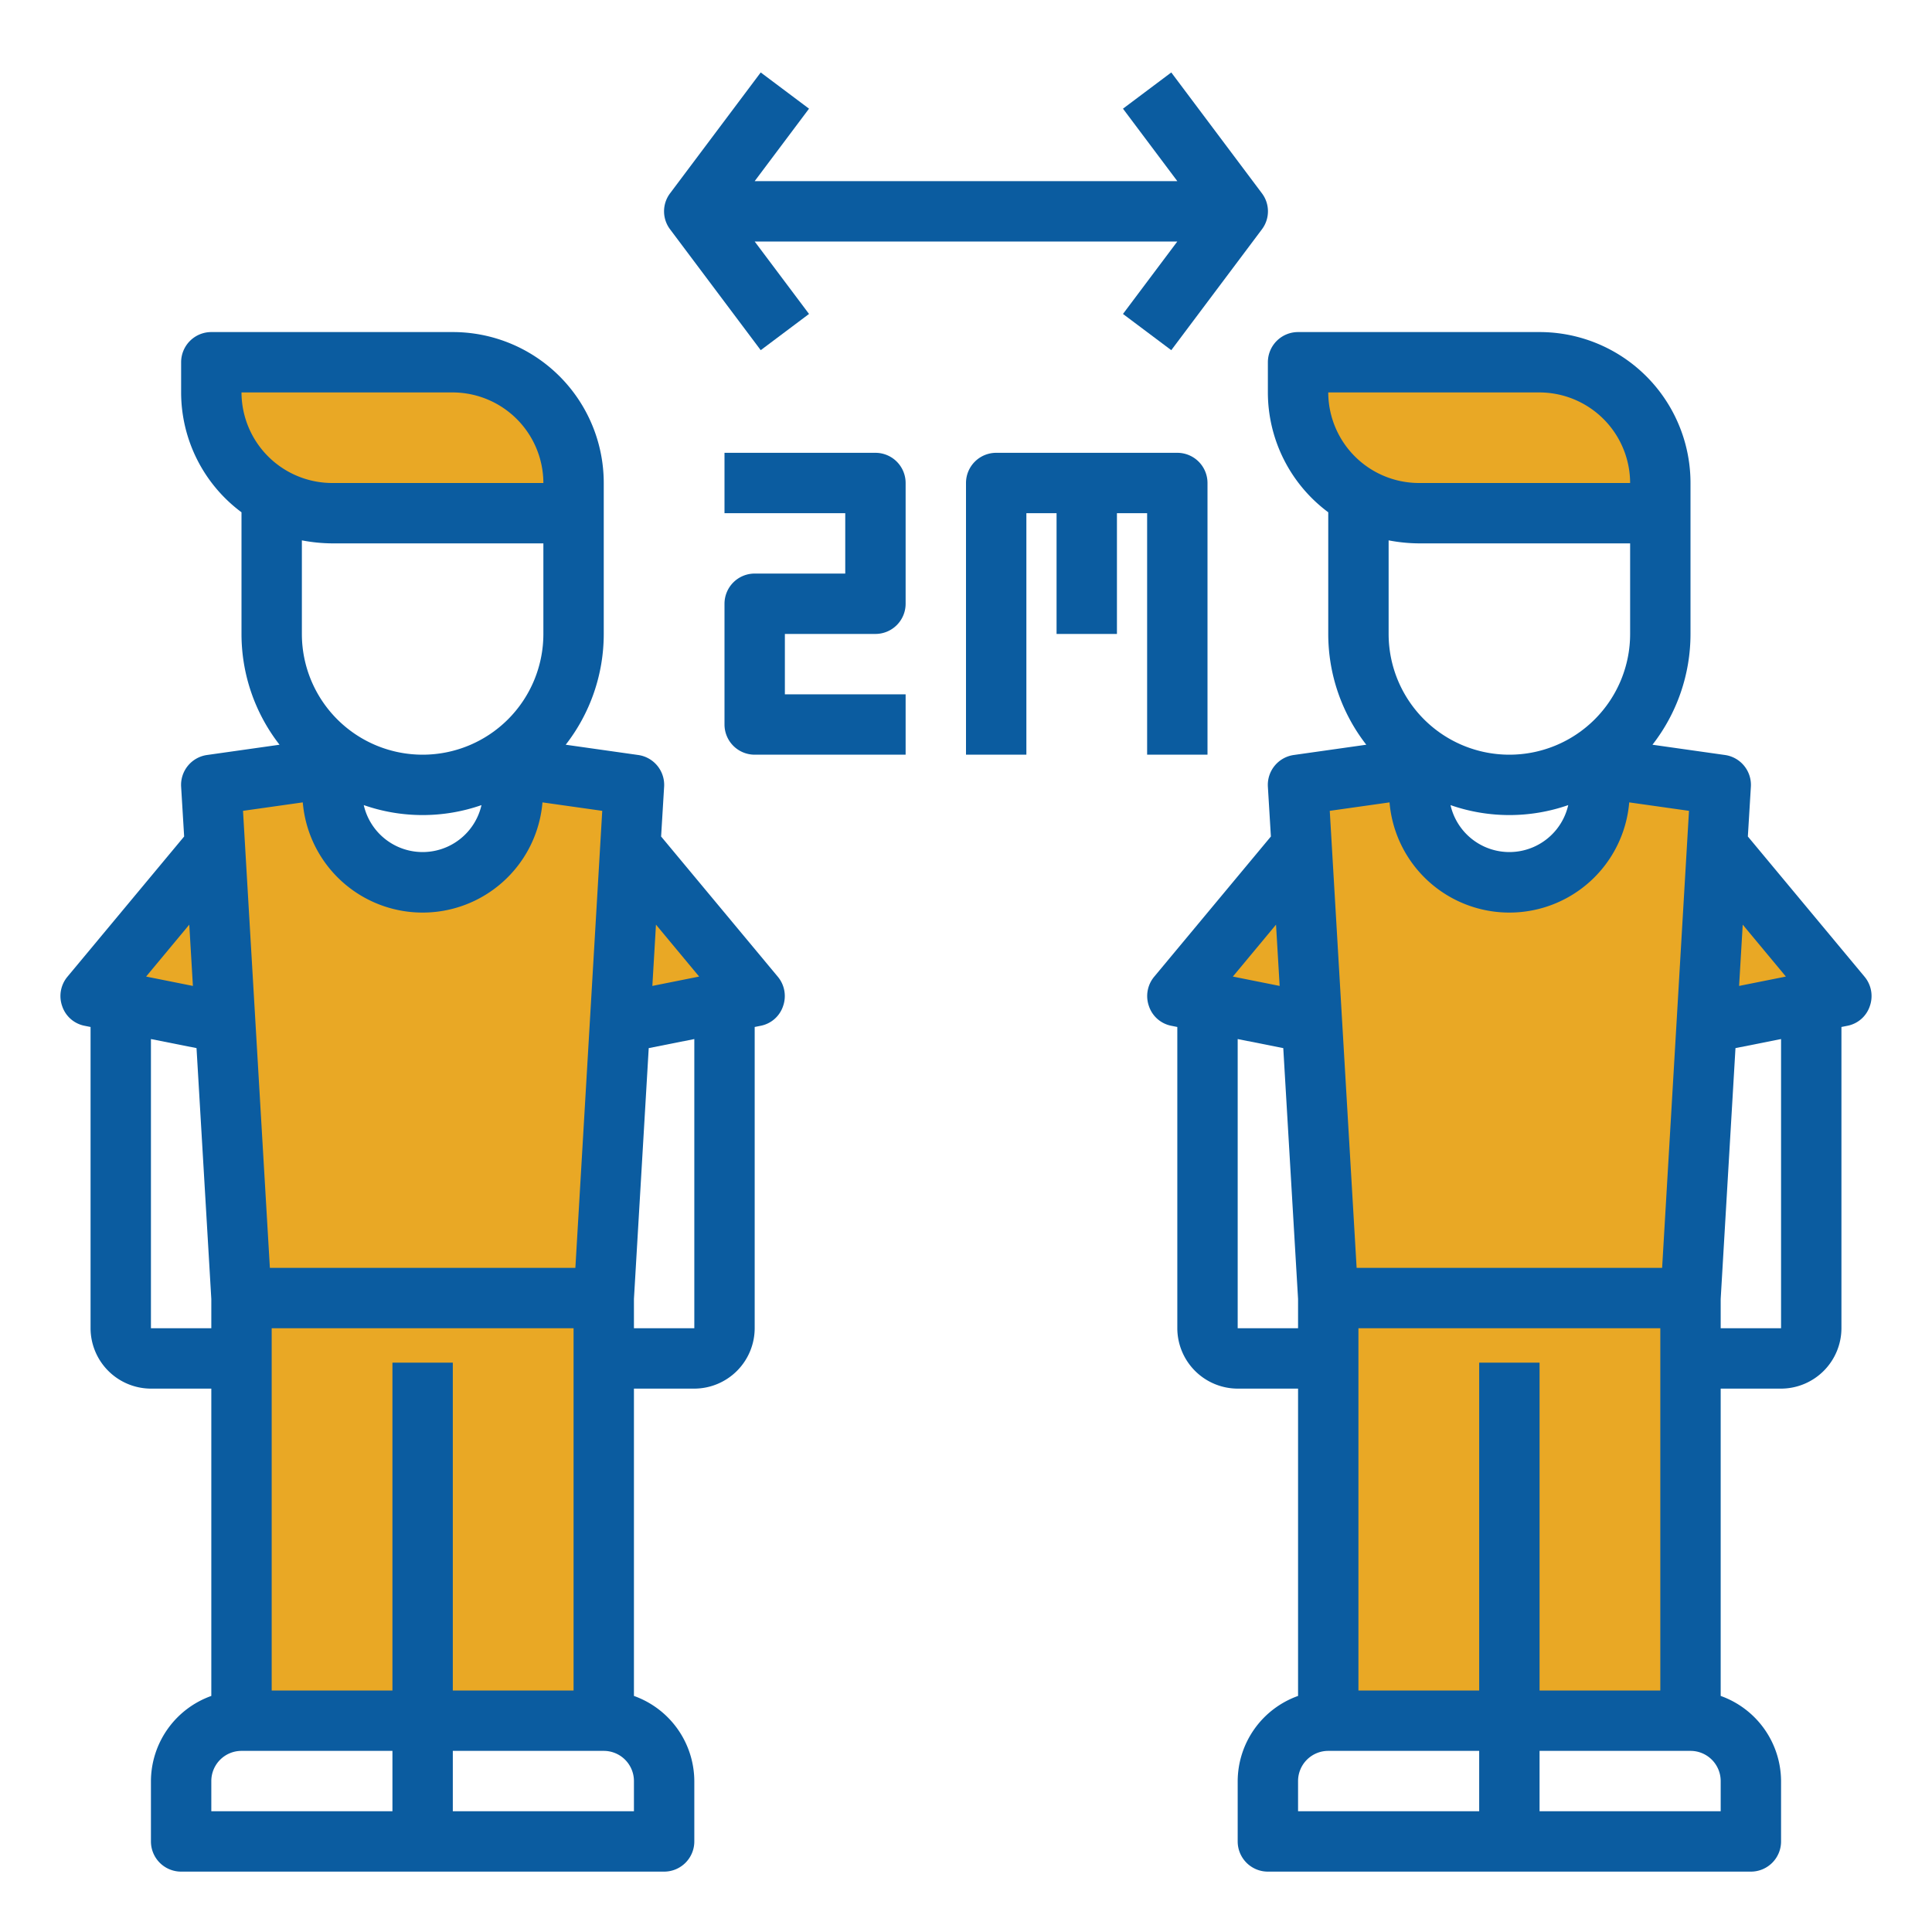 <?xml version="1.0" encoding="UTF-8"?> <svg xmlns="http://www.w3.org/2000/svg" xmlns:xlink="http://www.w3.org/1999/xlink" xmlns:svgjs="http://svgjs.com/svgjs" version="1.1" width="512" height="512" x="0" y="0" viewBox="0 0 64 64" style="enable-background:new 0 0 512 512" xml:space="preserve" class=""> <g> <g xmlns="http://www.w3.org/2000/svg" fill="#78b9eb"> <path d="m8 43h12v2 12h-6-6v-12z" fill="#e9a825" data-original="#78b9eb" style="" class=""></path> <path d="m24 33.2-3.46.69.34-5.84 4.12 4.95z" fill="#e9a825" data-original="#78b9eb" style="" class=""></path> <path d="m20.54 33.89-.54 9.11h-12l-.54-9.11-.34-5.84-.12-2.05 4.12-.59a2.757 2.757 0 0 0 -.12.82 3 3 0 1 0 6 0 2.757 2.757 0 0 0 -.12-.82l4.12.59-.12 2.05z" fill="#e9a825" data-original="#78b9eb" style="" class=""></path> <path d="m4 33.2-1-.2 4.12-4.95.34 5.84z" fill="#e9a825" data-original="#78b9eb" style="" class=""></path> <path d="m19 16v1h-8a4.01 4.01 0 0 1 -4-4v-1h8a4 4 0 0 1 4 4z" fill="#e9a825" data-original="#78b9eb" style="" class=""></path> <path d="m50 57h-6v-12-2h12v2 12z" fill="#e9a825" data-original="#78b9eb" style="" class=""></path> <path d="m60 33.2-3.46.69.34-5.84 4.12 4.95z" fill="#e9a825" data-original="#78b9eb" style="" class=""></path> <path d="m40 33.2-1-.2 4.12-4.95.34 5.84z" fill="#e9a825" data-original="#78b9eb" style="" class=""></path> <path d="m56.54 33.89-.54 9.11h-12l-.54-9.11-.34-5.84-.12-2.05 4.12-.59a2.757 2.757 0 0 0 -.12.82 3 3 0 1 0 6 0 2.757 2.757 0 0 0 -.12-.82l4.12.59-.12 2.05z" fill="#e9a825" data-original="#78b9eb" style="" class=""></path> <path d="m45 16.46a3.98 3.98 0 0 1 -2-3.46v-1h8a4 4 0 0 1 4 4v1h-8a3.989 3.989 0 0 1 -2-.54z" fill="#e9a825" data-original="#78b9eb" style="" class=""></path> </g> <path xmlns="http://www.w3.org/2000/svg" d="m29 15h-5v2h4v2h-3a1 1 0 0 0 -1 1v4a1 1 0 0 0 1 1h5v-2h-4v-2h3a1 1 0 0 0 1-1v-4a1 1 0 0 0 -1-1z" fill="#0b5ca0" data-original="#006df0" style="" class=""></path> <path xmlns="http://www.w3.org/2000/svg" d="m40 16v9h-2v-8h-1v4h-2v-4h-1v8h-2v-9a1 1 0 0 1 1-1h6a1 1 0 0 1 1 1z" fill="#0b5ca0" data-original="#006df0" style="" class=""></path> <path xmlns="http://www.w3.org/2000/svg" d="m41.8 7.6-3 4-1.6-1.2 1.8-2.4h-14l1.8 2.4-1.6 1.2-3-4a.99.99 0 0 1 0-1.2l3-4 1.6 1.2-1.8 2.4h14l-1.8-2.4 1.6-1.2 3 4a.99.99 0 0 1 0 1.2z" fill="#0b5ca0" data-original="#006df0" style="" class=""></path> <path xmlns="http://www.w3.org/2000/svg" d="m61.77 32.36-3.87-4.65.1-1.65a1 1 0 0 0 -.86-1.05l-2.4-.34a5.969 5.969 0 0 0 1.26-3.67v-5a5 5 0 0 0 -5-5h-8a1 1 0 0 0 -1 1v1a4.952 4.952 0 0 0 2 3.97v4.03a5.969 5.969 0 0 0 1.26 3.67l-2.4.34a1 1 0 0 0 -.86 1.05l.1 1.65-3.87 4.65a1 1 0 0 0 -.17.97.978.978 0 0 0 .74.65l.2.04v9.98a2.006 2.006 0 0 0 2 2h2v10.18a3.01 3.01 0 0 0 -2 2.82v2a1 1 0 0 0 1 1h16a1 1 0 0 0 1-1v-2a3.01 3.01 0 0 0 -2-2.82v-10.18h2a2.006 2.006 0 0 0 2-2v-9.98l.2-.04a.978.978 0 0 0 .74-.65 1 1 0 0 0 -.17-.97zm-17.77-19.36h7a3.009 3.009 0 0 1 3 3h-7a3.009 3.009 0 0 1 -3-3zm6 12a4 4 0 0 1 -4-4v-3.1a5.468 5.468 0 0 0 1 .1h7v3a4 4 0 0 1 -4 4zm1.95 1.67a2 2 0 0 1 -3.9 0 5.926 5.926 0 0 0 3.9 0zm-5.92-.09a3.984 3.984 0 0 0 7.94 0l1.98.28-.89 15.14h-10.12l-.89-15.14zm-5.19 5.77 1.43-1.72.12 2.03zm.16 11.65v-9.58l1.51.3.49 8.31v.97zm8 16h-6v-1a1 1 0 0 1 1-1h5zm0-14.86v10.86h-4v-12h10v12h-4v-10.86zm8 14.86h-6v-2h5a1 1 0 0 1 1 1zm2-16h-2v-.97l.49-8.31 1.51-.3zm-1.39-11.34.12-2.03 1.43 1.72z" fill="#0b5ca0" data-original="#006df0" style="" class=""></path> <path xmlns="http://www.w3.org/2000/svg" d="m25.77 32.36-3.87-4.65.1-1.65a1 1 0 0 0 -.86-1.05l-2.4-.34a5.969 5.969 0 0 0 1.26-3.67v-5a5 5 0 0 0 -5-5h-8a1 1 0 0 0 -1 1v1a4.952 4.952 0 0 0 2 3.97v4.03a5.969 5.969 0 0 0 1.26 3.67l-2.4.34a1 1 0 0 0 -.86 1.05l.1 1.65-3.87 4.65a1 1 0 0 0 -.17.97.978.978 0 0 0 .74.65l.2.04v9.98a2.006 2.006 0 0 0 2 2h2v10.18a3.01 3.01 0 0 0 -2 2.82v2a1 1 0 0 0 1 1h16a1 1 0 0 0 1-1v-2a3.01 3.01 0 0 0 -2-2.82v-10.18h2a2.006 2.006 0 0 0 2-2v-9.98l.2-.04a.978.978 0 0 0 .74-.65 1 1 0 0 0 -.17-.97zm-17.77-19.36h7a3.009 3.009 0 0 1 3 3h-7a3.009 3.009 0 0 1 -3-3zm6 12a4 4 0 0 1 -4-4v-3.1a5.468 5.468 0 0 0 1 .1h7v3a4 4 0 0 1 -4 4zm1.95 1.67a2 2 0 0 1 -3.9 0 5.926 5.926 0 0 0 3.9 0zm-5.92-.09a3.984 3.984 0 0 0 7.94 0l1.98.28-.89 15.14h-10.12l-.89-15.14zm-5.19 5.77 1.43-1.72.12 2.03zm.16 11.65v-9.58l1.51.3.49 8.31v.97zm8 16h-6v-1a1 1 0 0 1 1-1h5zm0-14.86v10.86h-4v-12h10v12h-4v-10.86zm8 14.86h-6v-2h5a1 1 0 0 1 1 1zm2-16h-2v-.97l.49-8.31 1.51-.3zm-1.39-11.34.12-2.03 1.43 1.72z" fill="#0b5ca0" data-original="#006df0" style="" class=""></path> </g> </svg> 